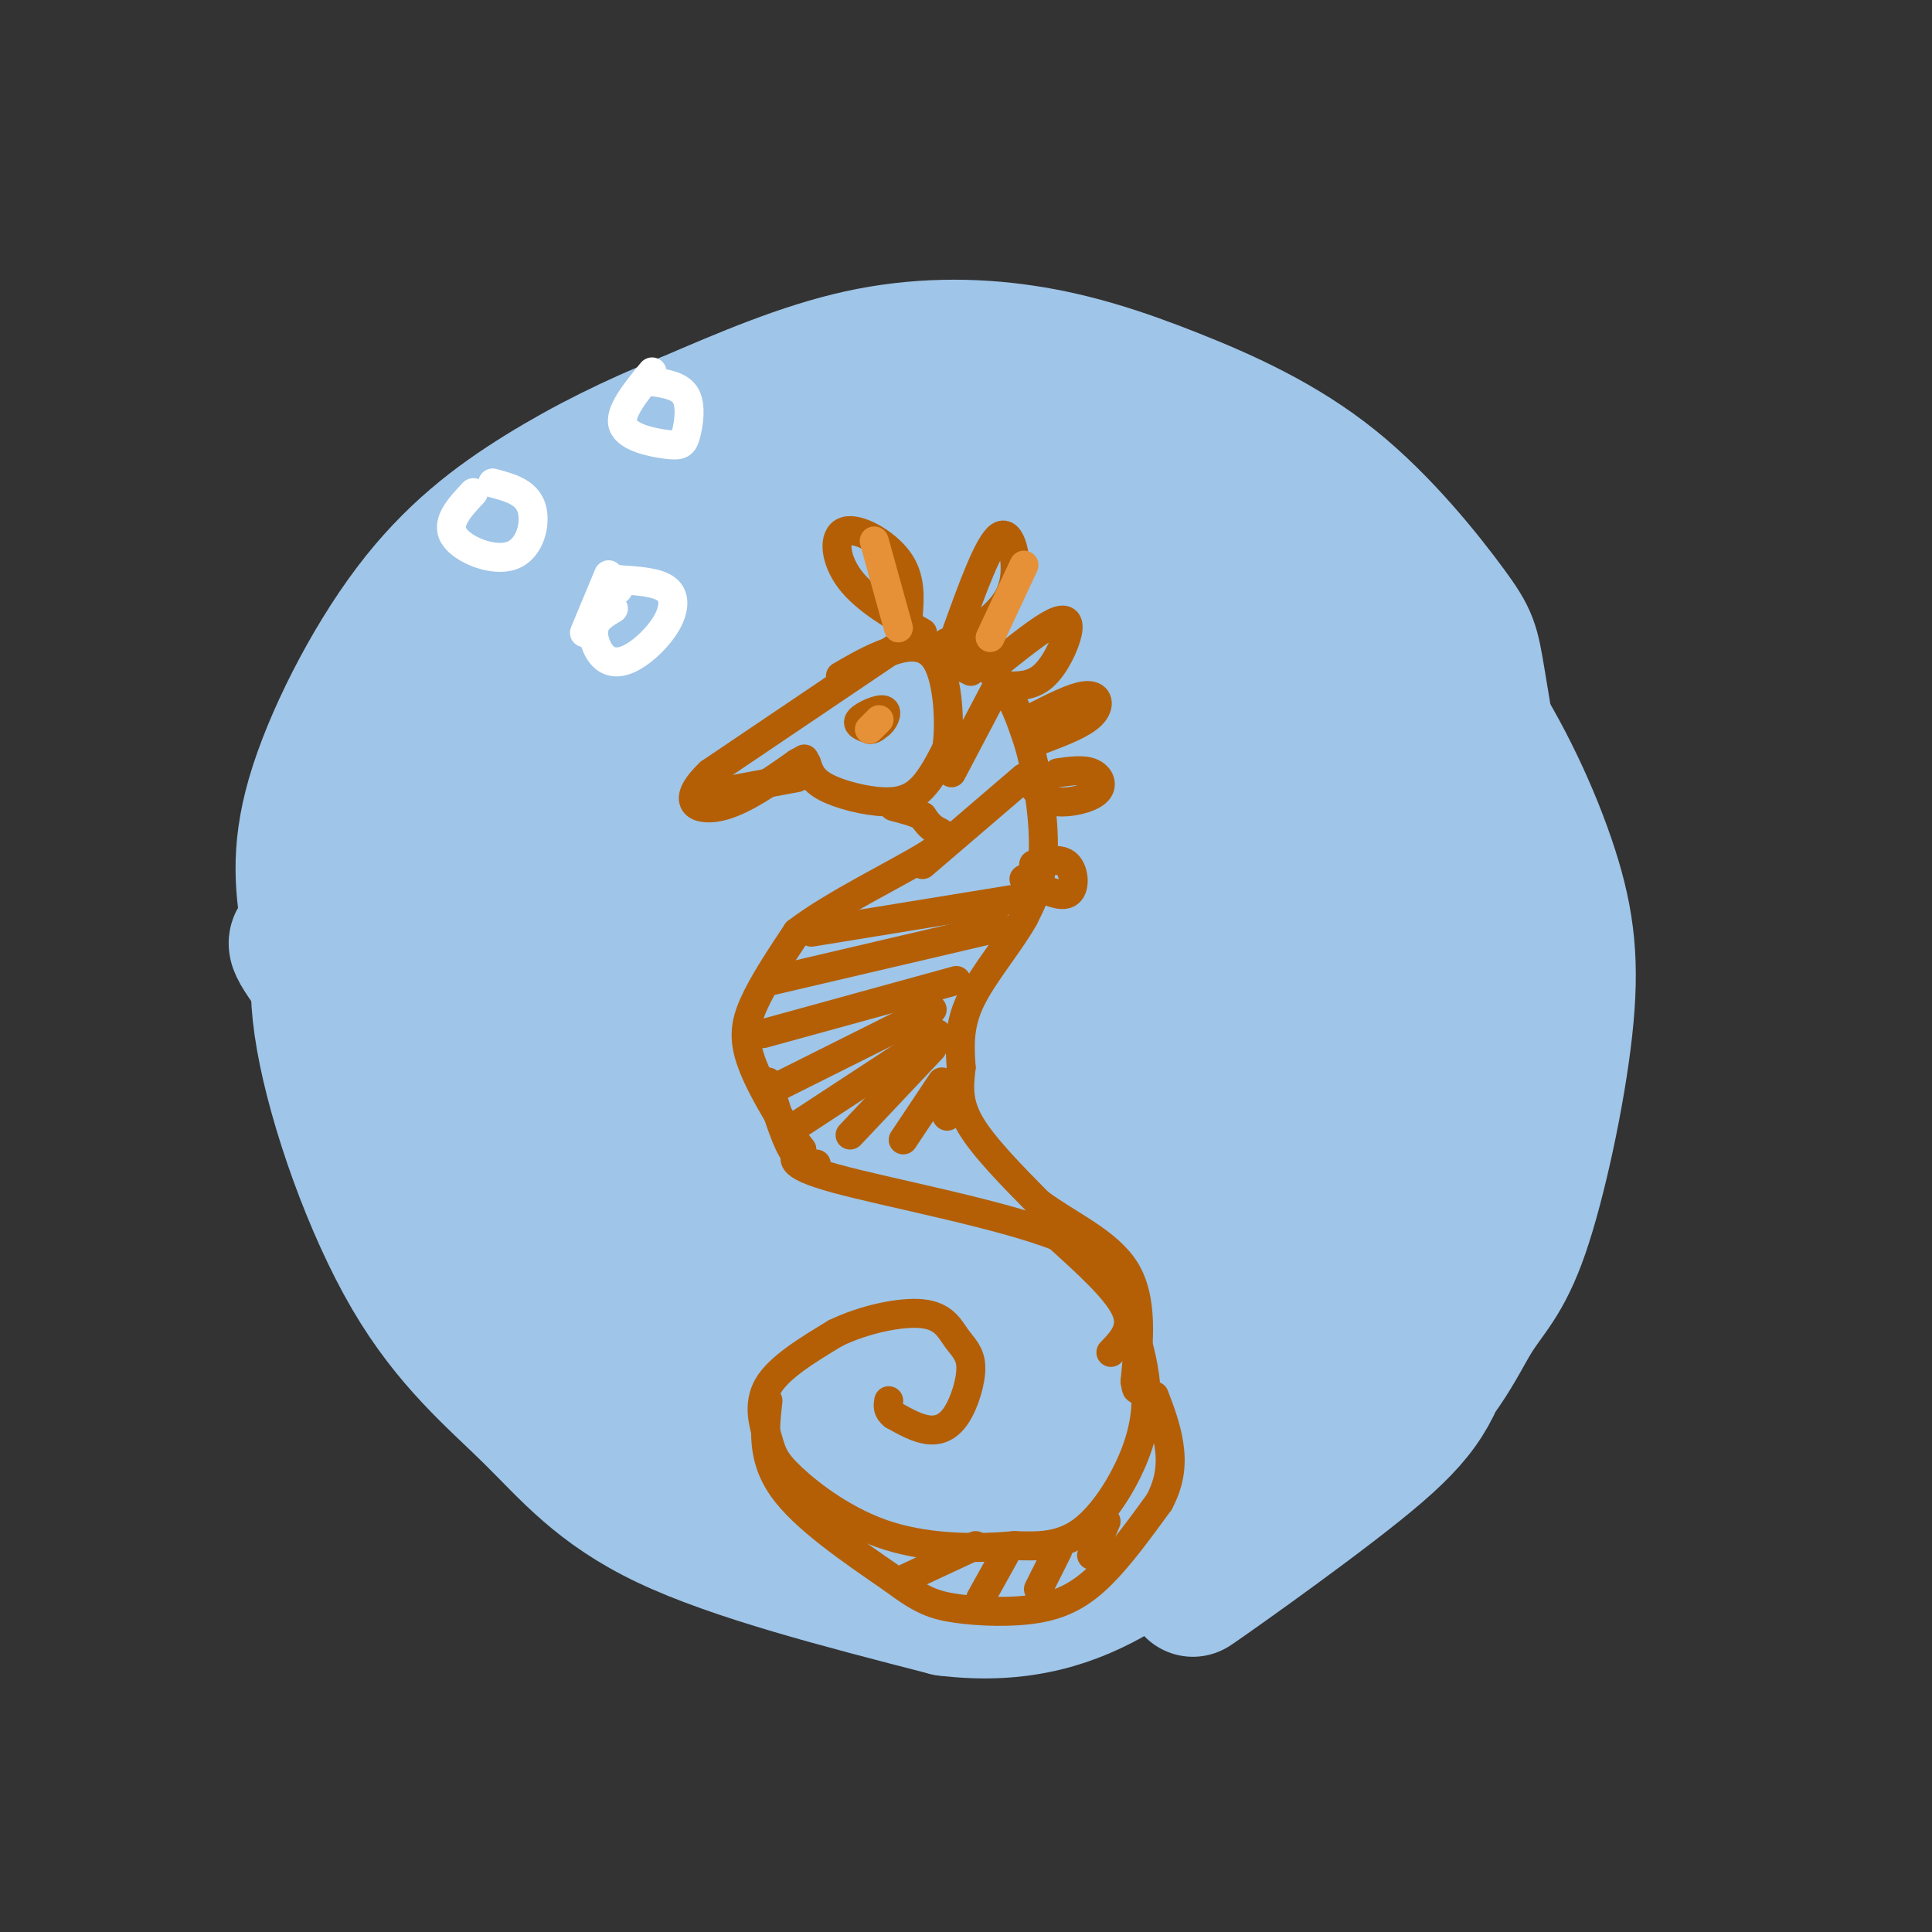 <svg viewBox='0 0 400 400' version='1.1' xmlns='http://www.w3.org/2000/svg' xmlns:xlink='http://www.w3.org/1999/xlink'><rect x="0" y="0" width="400" height="400" fill="#333333" stroke="none"/><g fill='none' stroke='rgb(159,197,232)' stroke-width='28' stroke-linecap='round' stroke-linejoin='round'><path d='M199,113c-10.750,5.066 -21.499,10.132 -27,13c-5.501,2.868 -5.753,3.536 -8,11c-2.247,7.464 -6.489,21.722 -8,30c-1.511,8.278 -0.292,10.577 3,15c3.292,4.423 8.658,10.971 17,16c8.342,5.029 19.659,8.538 30,7c10.341,-1.538 19.707,-8.123 25,-12c5.293,-3.877 6.513,-5.046 8,-11c1.487,-5.954 3.241,-16.694 3,-25c-0.241,-8.306 -2.477,-14.177 -5,-21c-2.523,-6.823 -5.332,-14.599 -11,-21c-5.668,-6.401 -14.194,-11.426 -21,-13c-6.806,-1.574 -11.891,0.304 -18,3c-6.109,2.696 -13.243,6.211 -19,10c-5.757,3.789 -10.136,7.851 -16,18c-5.864,10.149 -13.212,26.384 -17,38c-3.788,11.616 -4.017,18.614 -3,26c1.017,7.386 3.278,15.162 7,22c3.722,6.838 8.903,12.740 14,17c5.097,4.260 10.109,6.878 20,9c9.891,2.122 24.661,3.748 35,3c10.339,-0.748 16.245,-3.871 23,-8c6.755,-4.129 14.357,-9.266 21,-14c6.643,-4.734 12.327,-9.067 16,-19c3.673,-9.933 5.337,-25.467 7,-41'/><path d='M275,166c-0.417,-11.936 -4.958,-21.277 -10,-31c-5.042,-9.723 -10.583,-19.827 -18,-27c-7.417,-7.173 -16.710,-11.416 -25,-14c-8.290,-2.584 -15.576,-3.510 -28,0c-12.424,3.510 -29.985,11.457 -42,19c-12.015,7.543 -18.485,14.682 -25,24c-6.515,9.318 -13.075,20.816 -18,30c-4.925,9.184 -8.214,16.054 -6,29c2.214,12.946 9.932,31.967 17,44c7.068,12.033 13.488,17.077 21,23c7.512,5.923 16.118,12.726 25,17c8.882,4.274 18.040,6.020 26,8c7.960,1.980 14.720,4.196 25,2c10.280,-2.196 24.079,-8.802 33,-15c8.921,-6.198 12.964,-11.987 18,-20c5.036,-8.013 11.065,-18.251 14,-30c2.935,-11.749 2.776,-25.010 3,-38c0.224,-12.990 0.833,-25.711 -5,-42c-5.833,-16.289 -18.107,-36.147 -27,-47c-8.893,-10.853 -14.407,-12.703 -27,-14c-12.593,-1.297 -32.267,-2.043 -46,-1c-13.733,1.043 -21.524,3.876 -31,9c-9.476,5.124 -20.636,12.540 -31,22c-10.364,9.460 -19.933,20.962 -28,33c-8.067,12.038 -14.631,24.610 -19,35c-4.369,10.390 -6.544,18.599 -4,33c2.544,14.401 9.806,34.994 18,49c8.194,14.006 17.322,21.425 25,29c7.678,7.575 13.908,15.307 28,22c14.092,6.693 36.046,12.346 58,18'/><path d='M196,333c15.884,1.962 26.595,-2.133 35,-7c8.405,-4.867 14.504,-10.505 21,-18c6.496,-7.495 13.390,-16.845 19,-26c5.610,-9.155 9.937,-18.113 13,-37c3.063,-18.887 4.862,-47.703 4,-67c-0.862,-19.297 -4.386,-29.076 -10,-39c-5.614,-9.924 -13.317,-19.995 -20,-27c-6.683,-7.005 -12.346,-10.946 -24,-12c-11.654,-1.054 -29.298,0.778 -42,5c-12.702,4.222 -20.463,10.832 -29,19c-8.537,8.168 -17.849,17.893 -26,29c-8.151,11.107 -15.142,23.596 -20,34c-4.858,10.404 -7.584,18.722 -6,31c1.584,12.278 7.477,28.516 14,39c6.523,10.484 13.676,15.215 20,20c6.324,4.785 11.818,9.626 25,14c13.182,4.374 34.051,8.283 49,6c14.949,-2.283 23.978,-10.757 31,-18c7.022,-7.243 12.035,-13.254 16,-22c3.965,-8.746 6.880,-20.225 9,-31c2.120,-10.775 3.443,-20.844 -1,-37c-4.443,-16.156 -14.652,-38.397 -24,-51c-9.348,-12.603 -17.836,-15.568 -26,-18c-8.164,-2.432 -16.003,-4.331 -30,-1c-13.997,3.331 -34.151,11.893 -47,19c-12.849,7.107 -18.392,12.761 -25,20c-6.608,7.239 -14.279,16.064 -19,25c-4.721,8.936 -6.492,17.982 -6,26c0.492,8.018 3.246,15.009 6,22'/><path d='M103,231c3.616,6.599 9.655,12.098 18,19c8.345,6.902 18.997,15.209 35,20c16.003,4.791 37.358,6.068 50,5c12.642,-1.068 16.573,-4.480 22,-9c5.427,-4.520 12.351,-10.148 18,-16c5.649,-5.852 10.025,-11.930 12,-25c1.975,-13.070 1.550,-33.134 -2,-47c-3.550,-13.866 -10.224,-21.533 -16,-28c-5.776,-6.467 -10.653,-11.733 -22,-12c-11.347,-0.267 -29.163,4.466 -41,9c-11.837,4.534 -17.694,8.871 -24,15c-6.306,6.129 -13.062,14.052 -18,22c-4.938,7.948 -8.057,15.920 -10,23c-1.943,7.080 -2.710,13.267 1,20c3.710,6.733 11.898,14.011 19,18c7.102,3.989 13.118,4.687 20,5c6.882,0.313 14.629,0.240 22,-1c7.371,-1.240 14.364,-3.648 24,-10c9.636,-6.352 21.914,-16.648 29,-25c7.086,-8.352 8.979,-14.761 10,-22c1.021,-7.239 1.171,-15.307 0,-22c-1.171,-6.693 -3.661,-12.011 -11,-14c-7.339,-1.989 -19.526,-0.647 -28,1c-8.474,1.647 -13.233,3.601 -23,12c-9.767,8.399 -24.540,23.242 -31,31c-6.460,7.758 -4.608,8.430 -2,11c2.608,2.570 5.971,7.038 10,9c4.029,1.962 8.722,1.418 14,0c5.278,-1.418 11.139,-3.709 17,-6'/><path d='M196,214c5.560,-2.579 10.959,-6.026 17,-12c6.041,-5.974 12.725,-14.473 16,-21c3.275,-6.527 3.143,-11.081 2,-15c-1.143,-3.919 -3.296,-7.202 -7,-9c-3.704,-1.798 -8.959,-2.112 -14,-1c-5.041,1.112 -9.867,3.651 -17,8c-7.133,4.349 -16.574,10.509 -23,18c-6.426,7.491 -9.836,16.312 -9,21c0.836,4.688 5.919,5.242 9,6c3.081,0.758 4.160,1.719 12,-1c7.840,-2.719 22.439,-9.119 33,-17c10.561,-7.881 17.083,-17.243 18,-22c0.917,-4.757 -3.770,-4.908 -6,-6c-2.230,-1.092 -2.003,-3.124 -12,2c-9.997,5.124 -30.216,17.405 -40,25c-9.784,7.595 -9.131,10.504 -8,12c1.131,1.496 2.739,1.581 6,1c3.261,-0.581 8.173,-1.826 19,-9c10.827,-7.174 27.569,-20.278 30,-25c2.431,-4.722 -9.448,-1.064 -21,6c-11.552,7.064 -22.776,17.532 -34,28'/><path d='M167,203c-5.614,5.547 -2.649,5.415 -1,6c1.649,0.585 1.982,1.888 4,3c2.018,1.112 5.719,2.032 10,1c4.281,-1.032 9.140,-4.016 14,-7'/><path d='M142,140c-16.566,6.466 -33.132,12.932 -40,15c-6.868,2.068 -4.038,-0.263 -5,8c-0.962,8.263 -5.716,27.120 -8,40c-2.284,12.880 -2.097,19.785 3,29c5.097,9.215 15.105,20.742 24,26c8.895,5.258 16.677,4.248 22,5c5.323,0.752 8.185,3.266 17,-1c8.815,-4.266 23.581,-15.312 32,-22c8.419,-6.688 10.491,-9.016 13,-17c2.509,-7.984 5.455,-21.622 6,-31c0.545,-9.378 -1.311,-14.495 -5,-21c-3.689,-6.505 -9.211,-14.397 -14,-21c-4.789,-6.603 -8.847,-11.918 -17,-16c-8.153,-4.082 -20.403,-6.930 -29,-8c-8.597,-1.070 -13.542,-0.363 -19,1c-5.458,1.363 -11.430,3.380 -17,7c-5.570,3.620 -10.739,8.841 -15,13c-4.261,4.159 -7.614,7.254 -10,17c-2.386,9.746 -3.805,26.142 -5,36c-1.195,9.858 -2.166,13.178 4,25c6.166,11.822 19.468,32.144 30,45c10.532,12.856 18.295,18.244 29,22c10.705,3.756 24.353,5.878 38,8'/><path d='M176,300c9.349,0.329 13.723,-2.849 19,-6c5.277,-3.151 11.457,-6.275 19,-14c7.543,-7.725 16.449,-20.051 21,-30c4.551,-9.949 4.747,-17.523 4,-27c-0.747,-9.477 -2.437,-20.858 -5,-31c-2.563,-10.142 -5.998,-19.045 -14,-28c-8.002,-8.955 -20.570,-17.963 -30,-22c-9.430,-4.037 -15.724,-3.105 -23,-2c-7.276,1.105 -15.536,2.383 -22,4c-6.464,1.617 -11.131,3.575 -18,10c-6.869,6.425 -15.941,17.319 -21,26c-5.059,8.681 -6.106,15.151 -7,23c-0.894,7.849 -1.634,17.078 0,25c1.634,7.922 5.642,14.538 8,20c2.358,5.462 3.068,9.772 15,18c11.932,8.228 35.088,20.374 48,26c12.912,5.626 15.582,4.730 21,4c5.418,-0.730 13.586,-1.295 20,-2c6.414,-0.705 11.076,-1.552 18,-7c6.924,-5.448 16.110,-15.498 21,-24c4.890,-8.502 5.483,-15.456 5,-24c-0.483,-8.544 -2.041,-18.677 -4,-28c-1.959,-9.323 -4.317,-17.835 -12,-29c-7.683,-11.165 -20.691,-24.981 -30,-31c-9.309,-6.019 -14.918,-4.240 -22,-3c-7.082,1.240 -15.635,1.943 -23,4c-7.365,2.057 -13.541,5.469 -19,9c-5.459,3.531 -10.200,7.181 -16,16c-5.800,8.819 -12.657,22.805 -16,33c-3.343,10.195 -3.171,16.597 -3,23'/><path d='M110,233c0.041,7.348 1.643,14.218 4,20c2.357,5.782 5.469,10.475 10,17c4.531,6.525 10.482,14.881 21,21c10.518,6.119 25.603,10.001 34,12c8.397,1.999 10.104,2.115 16,-1c5.896,-3.115 15.980,-9.460 22,-15c6.020,-5.540 7.975,-10.273 10,-16c2.025,-5.727 4.120,-12.448 5,-19c0.880,-6.552 0.547,-12.936 -1,-19c-1.547,-6.064 -4.306,-11.808 -8,-16c-3.694,-4.192 -8.324,-6.832 -16,-7c-7.676,-0.168 -18.400,2.137 -28,5c-9.600,2.863 -18.076,6.284 -23,14c-4.924,7.716 -6.294,19.729 -7,25c-0.706,5.271 -0.747,3.802 2,7c2.747,3.198 8.283,11.064 15,15c6.717,3.936 14.615,3.942 21,4c6.385,0.058 11.258,0.170 18,-2c6.742,-2.170 15.355,-6.620 20,-11c4.645,-4.380 5.323,-8.690 6,-13'/><path d='M170,271c2.444,6.867 4.889,13.733 9,17c4.111,3.267 9.889,2.933 15,6c5.111,3.067 9.556,9.533 14,16'/><path d='M201,315c2.047,4.234 4.095,8.468 7,11c2.905,2.532 6.668,3.363 11,0c4.332,-3.363 9.234,-10.918 9,-16c-0.234,-5.082 -5.604,-7.690 -6,-8c-0.396,-0.310 4.183,1.680 9,2c4.817,0.320 9.874,-1.029 15,-4c5.126,-2.971 10.322,-7.563 13,-11c2.678,-3.437 2.839,-5.718 3,-8'/><path d='M245,108c11.479,3.118 22.959,6.236 33,12c10.041,5.764 18.644,14.175 26,25c7.356,10.825 13.466,24.066 17,35c3.534,10.934 4.491,19.563 3,33c-1.491,13.437 -5.431,31.682 -9,42c-3.569,10.318 -6.766,12.708 -10,18c-3.234,5.292 -6.505,13.487 -20,26c-13.495,12.513 -37.215,29.344 -38,30c-0.785,0.656 21.366,-14.862 34,-25c12.634,-10.138 15.753,-14.897 19,-26c3.247,-11.103 6.624,-28.552 10,-46'/><path d='M310,232c2.053,-16.676 2.185,-35.367 1,-52c-1.185,-16.633 -3.688,-31.210 -5,-39c-1.312,-7.790 -1.434,-8.793 -6,-15c-4.566,-6.207 -13.577,-17.616 -24,-26c-10.423,-8.384 -22.258,-13.742 -33,-18c-10.742,-4.258 -20.392,-7.416 -31,-9c-10.608,-1.584 -22.174,-1.596 -34,1c-11.826,2.596 -23.913,7.798 -36,13'/><path d='M142,87c-11.043,4.490 -20.651,9.214 -30,15c-9.349,5.786 -18.440,12.635 -27,24c-8.560,11.365 -16.589,27.247 -20,39c-3.411,11.753 -2.206,19.376 -1,27'/><path d='M64,192c-1.595,4.071 -5.083,0.750 0,8c5.083,7.250 18.738,25.071 25,35c6.262,9.929 5.131,11.964 4,14'/></g>
<g fill='none' stroke='rgb(180,95,6)' stroke-width='6' stroke-linecap='round' stroke-linejoin='round'><path d='M187,133c0.000,0.000 -40.000,27.000 -40,27'/><path d='M147,160c-6.489,6.156 -2.711,8.044 2,7c4.711,-1.044 10.356,-5.022 16,-9'/><path d='M165,158c2.667,-1.500 1.333,-0.750 0,0'/><path d='M167,158c0.542,1.732 1.083,3.464 4,5c2.917,1.536 8.208,2.875 12,3c3.792,0.125 6.083,-0.964 8,-3c1.917,-2.036 3.458,-5.018 5,-8'/><path d='M196,155c0.798,-5.131 0.292,-13.958 -2,-18c-2.292,-4.042 -6.369,-3.298 -10,-2c-3.631,1.298 -6.815,3.149 -10,5'/><path d='M195,136c0.000,0.000 6.000,3.000 6,3'/><path d='M196,133c4.083,2.250 8.167,4.500 11,8c2.833,3.500 4.417,8.250 6,13'/><path d='M213,154c1.778,6.289 3.222,15.511 3,22c-0.222,6.489 -2.111,10.244 -4,14'/><path d='M212,190c-2.978,5.333 -8.422,11.667 -11,17c-2.578,5.333 -2.289,9.667 -2,14'/><path d='M199,221c-0.489,4.133 -0.711,7.467 2,12c2.711,4.533 8.356,10.267 14,16'/><path d='M215,249c6.089,4.578 14.311,8.022 18,14c3.689,5.978 2.844,14.489 2,23'/><path d='M235,286c0.500,3.500 0.750,0.750 1,-2'/><path d='M233,270c1.673,4.988 3.345,9.976 4,15c0.655,5.024 0.292,10.083 -2,16c-2.292,5.917 -6.512,12.690 -11,16c-4.488,3.310 -9.244,3.155 -14,3'/><path d='M210,320c-6.910,0.647 -17.186,0.765 -26,-2c-8.814,-2.765 -16.167,-8.411 -20,-12c-3.833,-3.589 -4.147,-5.120 -5,-8c-0.853,-2.880 -2.244,-7.109 0,-11c2.244,-3.891 8.122,-7.446 14,-11'/><path d='M173,276c5.874,-2.853 13.561,-4.485 18,-4c4.439,0.485 5.632,3.089 7,5c1.368,1.911 2.913,3.131 3,6c0.087,2.869 -1.284,7.388 -3,10c-1.716,2.612 -3.776,3.318 -6,3c-2.224,-0.318 -4.612,-1.659 -7,-3'/><path d='M185,293c-1.333,-1.000 -1.167,-2.000 -1,-3'/><path d='M230,280c2.417,-2.500 4.833,-5.000 3,-9c-1.833,-4.000 -7.917,-9.500 -14,-15'/><path d='M219,256c-12.089,-4.733 -35.311,-9.067 -46,-12c-10.689,-2.933 -8.844,-4.467 -7,-6'/><path d='M166,238c-3.238,-4.179 -7.833,-11.625 -10,-17c-2.167,-5.375 -1.905,-8.679 0,-13c1.905,-4.321 5.452,-9.661 9,-15'/><path d='M165,193c7.345,-5.679 21.208,-12.375 27,-16c5.792,-3.625 3.512,-4.179 2,-5c-1.512,-0.821 -2.256,-1.911 -3,-3'/><path d='M191,169c-1.500,-0.833 -3.750,-1.417 -6,-2'/><path d='M198,131c3.333,-9.244 6.667,-18.489 9,-20c2.333,-1.511 3.667,4.711 3,9c-0.667,4.289 -3.333,6.644 -6,9'/><path d='M204,129c-1.500,2.000 -2.250,2.500 -3,3'/><path d='M207,137c4.208,-3.351 8.417,-6.702 11,-8c2.583,-1.298 3.542,-0.542 3,2c-0.542,2.542 -2.583,6.869 -5,9c-2.417,2.131 -5.208,2.065 -8,2'/><path d='M213,149c4.733,-2.444 9.467,-4.889 12,-5c2.533,-0.111 2.867,2.111 1,4c-1.867,1.889 -5.933,3.444 -10,5'/><path d='M219,160c2.637,-0.375 5.274,-0.750 7,0c1.726,0.750 2.542,2.625 1,4c-1.542,1.375 -5.440,2.250 -8,2c-2.560,-0.250 -3.780,-1.625 -5,-3'/><path d='M214,179c2.756,-0.733 5.511,-1.467 7,0c1.489,1.467 1.711,5.133 0,6c-1.711,0.867 -5.356,-1.067 -9,-3'/><path d='M180,148c0.571,1.232 1.143,2.464 2,2c0.857,-0.464 2.000,-2.625 1,-3c-1.000,-0.375 -4.143,1.036 -5,2c-0.857,0.964 0.571,1.482 2,2'/><path d='M180,151c0.667,0.167 1.333,-0.417 2,-1'/><path d='M159,224c1.667,5.583 3.333,11.167 5,14c1.667,2.833 3.333,2.917 5,3'/><path d='M168,193c0.000,0.000 43.000,-7.000 43,-7'/><path d='M160,203c0.000,0.000 47.000,-11.000 47,-11'/><path d='M158,214c0.000,0.000 40.000,-11.000 40,-11'/><path d='M161,225c0.000,0.000 32.000,-16.000 32,-16'/><path d='M165,233c0.000,0.000 29.000,-19.000 29,-19'/><path d='M193,217c0.000,0.000 -17.000,18.000 -17,18'/><path d='M195,224c0.000,0.000 -8.000,12.000 -8,12'/><path d='M196,231c0.000,0.000 0.100,0.100 0.1,0.1'/><path d='M159,290c-0.667,5.917 -1.333,11.833 3,18c4.333,6.167 13.667,12.583 23,19'/><path d='M185,327c5.641,4.234 8.244,5.321 13,6c4.756,0.679 11.665,0.952 17,0c5.335,-0.952 9.096,-3.129 13,-7c3.904,-3.871 7.952,-9.435 12,-15'/><path d='M240,311c2.444,-4.556 2.556,-8.444 2,-12c-0.556,-3.556 -1.778,-6.778 -3,-10'/><path d='M187,327c0.000,0.000 15.000,-7.000 15,-7'/><path d='M208,322c0.000,0.000 -5.000,9.000 -5,9'/><path d='M219,321c0.000,0.000 -4.000,8.000 -4,8'/><path d='M229,315c0.000,0.000 -3.000,7.000 -3,7'/><path d='M207,141c0.000,0.000 -10.000,19.000 -10,19'/><path d='M212,161c0.000,0.000 -21.000,18.000 -21,18'/><path d='M149,164c0.000,0.000 16.000,-3.000 16,-3'/><path d='M191,131c-5.911,-3.411 -11.821,-6.821 -15,-11c-3.179,-4.179 -3.625,-9.125 -1,-10c2.625,-0.875 8.321,2.321 11,6c2.679,3.679 2.339,7.839 2,12'/><path d='M188,128c0.333,2.167 0.167,1.583 0,1'/></g>
<g fill='none' stroke='rgb(255,255,255)' stroke-width='6' stroke-linecap='round' stroke-linejoin='round'><path d='M127,126c-1.788,1.054 -3.575,2.108 -4,4c-0.425,1.892 0.513,4.623 2,6c1.487,1.377 3.522,1.400 6,0c2.478,-1.400 5.398,-4.223 7,-7c1.602,-2.777 1.886,-5.508 0,-7c-1.886,-1.492 -5.943,-1.746 -10,-2'/><path d='M128,120c-1.667,0.000 -0.833,1.000 0,2'/><path d='M126,119c0.000,0.000 -5.000,12.000 -5,12'/><path d='M98,102c-2.881,3.083 -5.762,6.167 -4,9c1.762,2.833 8.167,5.417 12,4c3.833,-1.417 5.095,-6.833 4,-10c-1.095,-3.167 -4.548,-4.083 -8,-5'/><path d='M135,77c-3.445,4.195 -6.890,8.389 -6,11c0.890,2.611 6.115,3.638 9,4c2.885,0.362 3.431,0.059 4,-2c0.569,-2.059 1.163,-5.874 0,-8c-1.163,-2.126 -4.081,-2.563 -7,-3'/></g>
<g fill='none' stroke='rgb(230,145,56)' stroke-width='6' stroke-linecap='round' stroke-linejoin='round'><path d='M182,149c-1.000,1.000 -2.000,2.000 -2,2c0.000,0.000 1.000,-1.000 2,-2'/><path d='M181,112c0.000,0.000 5.000,18.000 5,18'/><path d='M212,117c0.000,0.000 -7.000,15.000 -7,15'/></g>
</svg>